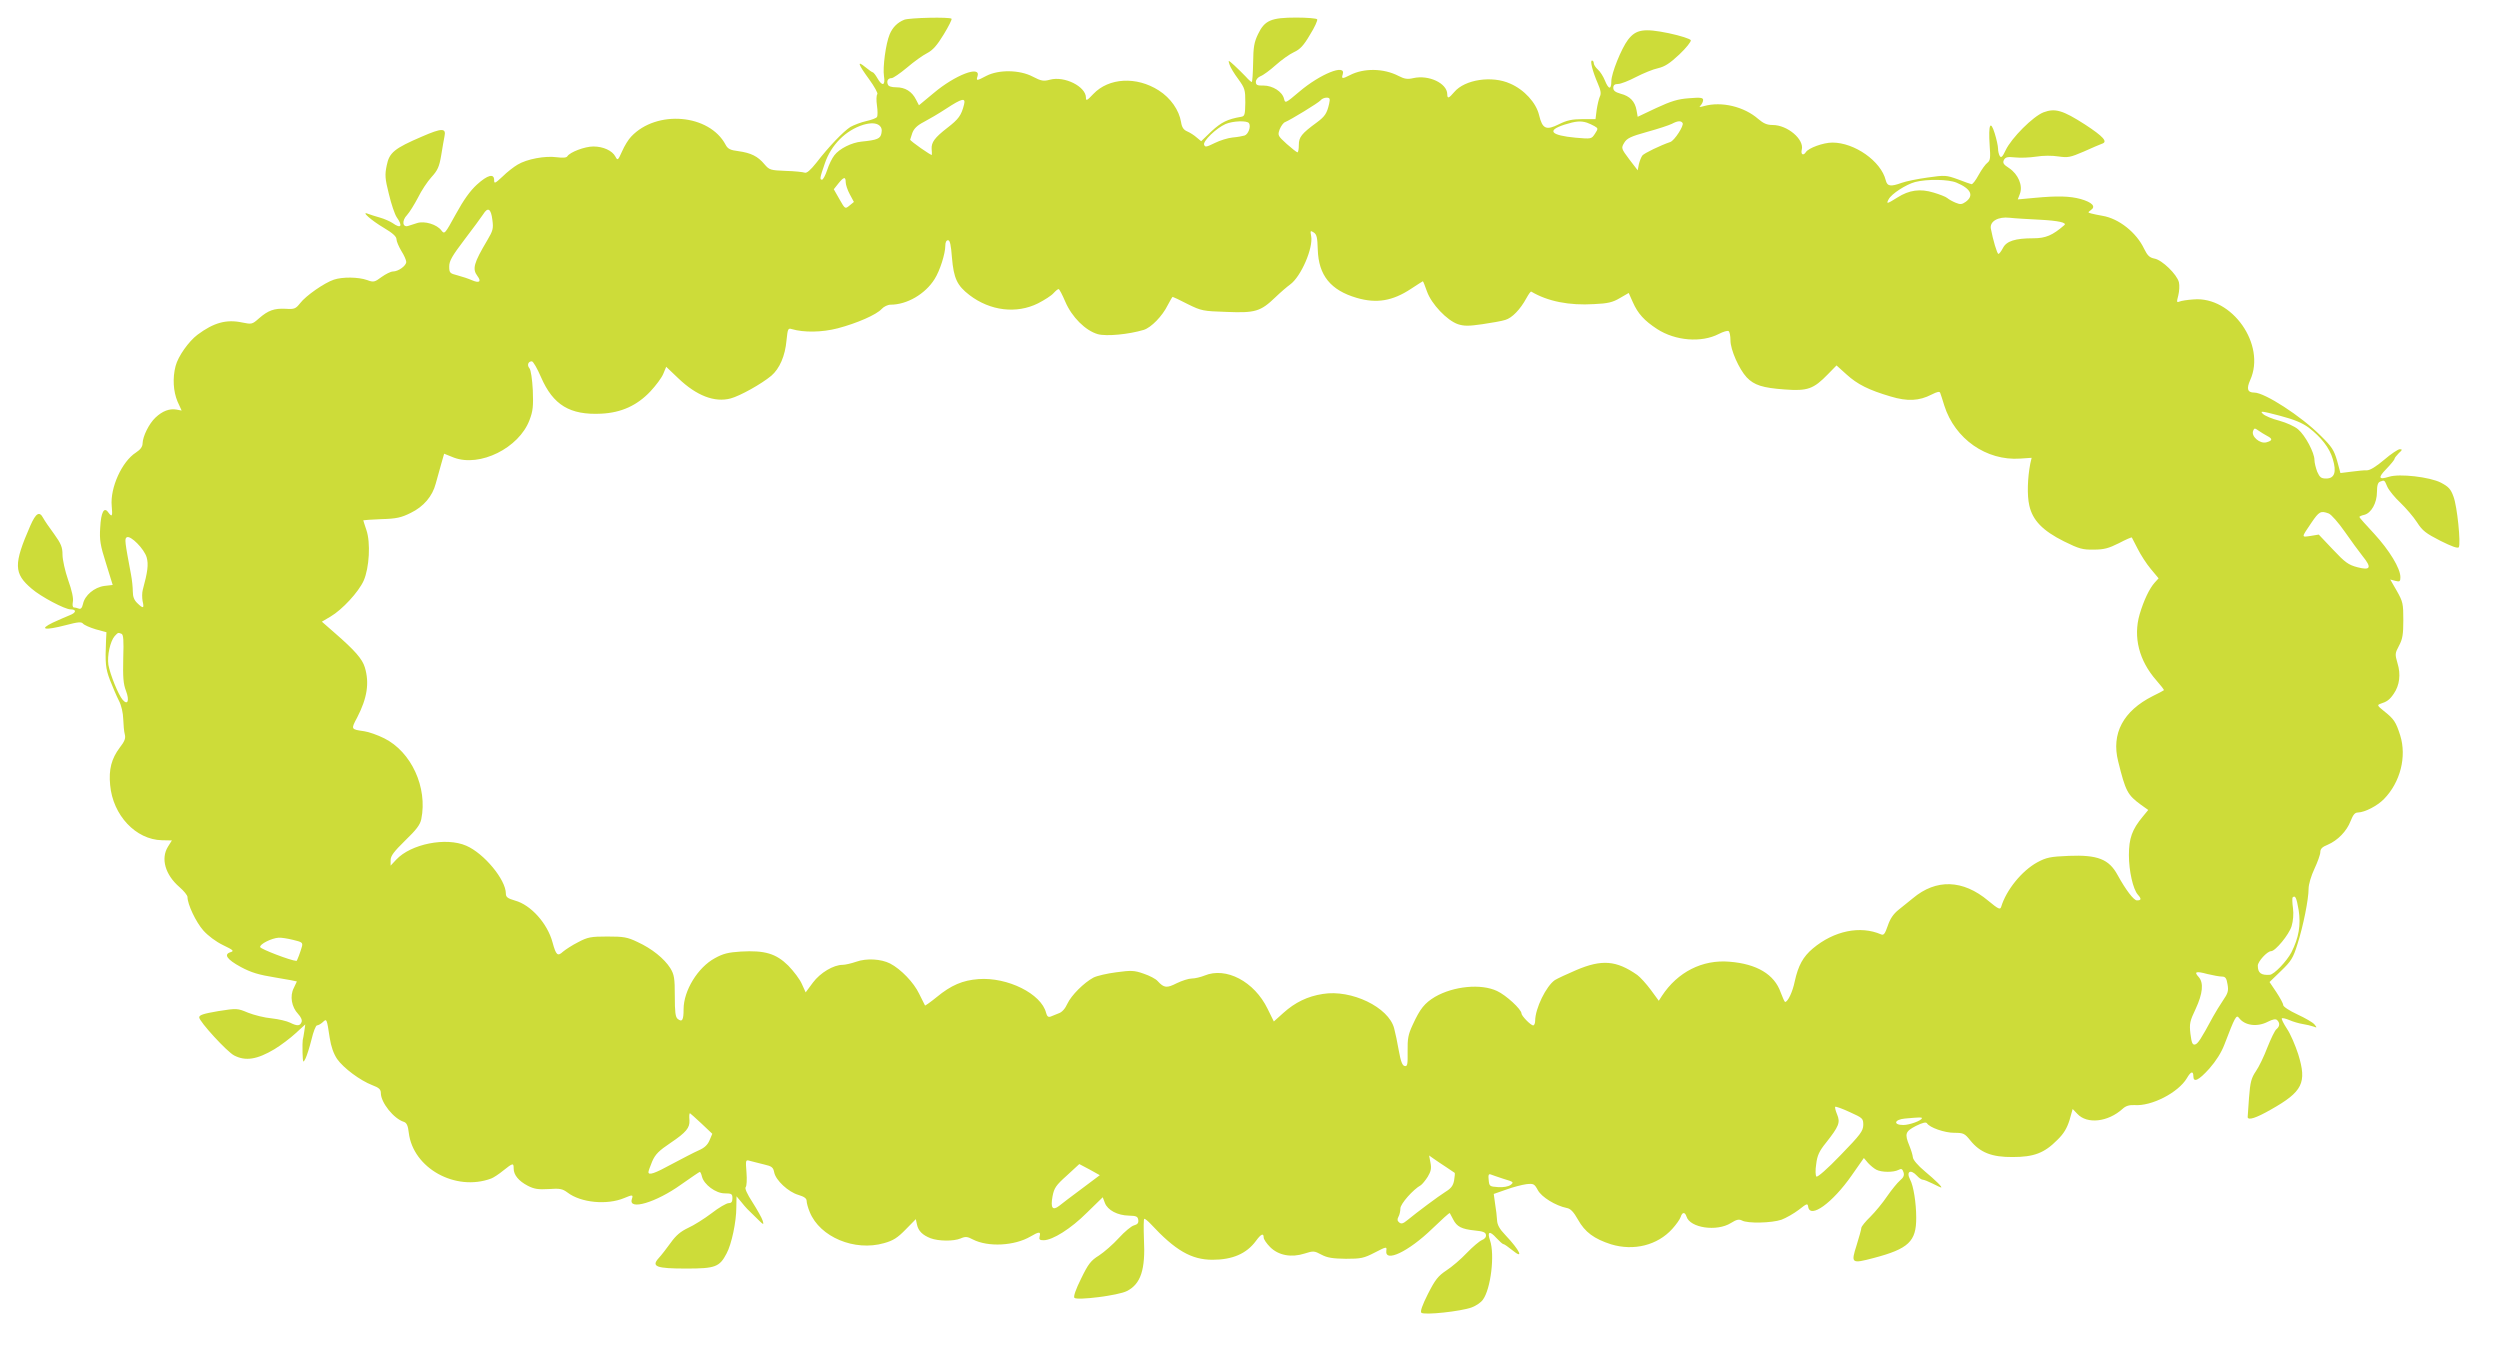 <?xml version="1.0" standalone="no"?>
<!DOCTYPE svg PUBLIC "-//W3C//DTD SVG 20010904//EN"
 "http://www.w3.org/TR/2001/REC-SVG-20010904/DTD/svg10.dtd">
<svg version="1.0" xmlns="http://www.w3.org/2000/svg"
 width="1280pt" height="693pt" viewBox="0 0 1280 693"
 preserveAspectRatio="xMidYMid meet">
<g transform="translate(0,693) scale(0.1,-0.1)"
fill="#cddc39" stroke="none">
<path d="M4630 6829 c-35 -14 -60 -39 -75 -75 -20 -48 -36 -169 -29 -214 8
-49 -9 -54 -34 -10 -9 16 -20 30 -24 30 -3 0 -20 12 -37 26 -45 37 -38 16 19
-62 27 -37 46 -72 42 -76 -5 -5 -6 -31 -2 -58 4 -27 4 -54 0 -59 -3 -6 -28
-15 -55 -21 -27 -6 -63 -20 -81 -30 -36 -23 -111 -101 -174 -183 -31 -39 -50
-55 -60 -51 -8 3 -52 8 -97 9 -79 3 -84 5 -109 34 -34 41 -69 58 -133 67 -42
5 -55 12 -66 33 -83 157 -353 180 -483 42 -14 -14 -35 -48 -47 -76 -21 -47
-23 -48 -34 -27 -16 31 -63 52 -113 52 -44 0 -120 -29 -133 -50 -5 -8 -23 -9
-55 -5 -59 8 -152 -9 -200 -38 -19 -11 -54 -38 -77 -61 -39 -36 -43 -38 -43
-18 0 35 -33 27 -88 -23 -35 -32 -68 -78 -108 -151 -56 -102 -58 -105 -74 -84
-23 31 -86 50 -124 38 -17 -5 -38 -12 -47 -15 -29 -8 -32 28 -5 56 13 14 38
55 56 89 17 35 48 82 69 105 32 35 40 53 50 112 6 39 14 82 17 98 9 42 -14 42
-115 -2 -142 -61 -168 -82 -181 -148 -10 -48 -9 -67 11 -146 12 -51 30 -104
40 -119 33 -46 22 -61 -21 -30 -14 9 -43 22 -65 28 -22 6 -49 15 -60 19 -41
17 15 -33 81 -72 44 -26 64 -44 64 -58 0 -11 12 -38 25 -60 14 -22 25 -47 25
-56 0 -20 -41 -49 -68 -49 -11 0 -37 -13 -58 -28 -36 -27 -42 -28 -74 -16 -45
16 -127 17 -171 2 -48 -16 -143 -82 -172 -120 -23 -29 -30 -32 -74 -29 -59 3
-90 -8 -137 -49 -35 -31 -37 -31 -87 -21 -80 17 -145 -1 -228 -63 -45 -34 -99
-110 -112 -160 -16 -61 -12 -130 10 -182 l21 -46 -27 5 c-35 6 -71 -7 -107
-41 -33 -31 -65 -96 -66 -132 0 -17 -11 -32 -34 -47 -72 -46 -133 -181 -124
-274 5 -53 2 -59 -18 -32 -21 30 -37 1 -41 -79 -4 -62 0 -89 30 -183 l34 -110
-43 -5 c-51 -7 -100 -48 -109 -92 -5 -21 -11 -28 -22 -24 -8 3 -19 6 -25 6 -6
0 -8 12 -5 28 4 18 -5 59 -24 112 -16 46 -29 105 -29 130 0 38 -7 56 -43 106
-24 32 -49 69 -56 82 -19 36 -37 26 -66 -40 -86 -197 -85 -244 7 -322 47 -41
170 -106 199 -106 32 0 30 -17 -4 -30 -17 -7 -57 -24 -87 -38 -72 -35 -42 -41
66 -13 64 17 81 18 89 8 6 -7 35 -20 65 -29 l55 -15 -2 -39 c-5 -119 -3 -145
20 -206 14 -35 34 -83 46 -106 13 -25 21 -62 22 -94 1 -29 4 -64 8 -78 5 -19
0 -35 -26 -68 -42 -56 -57 -111 -49 -192 14 -154 131 -279 265 -282 l51 -1
-20 -32 c-38 -61 -14 -144 59 -207 22 -19 41 -42 41 -51 0 -37 43 -128 81
-171 24 -27 64 -57 101 -75 52 -25 58 -30 39 -36 -37 -11 -20 -37 52 -76 54
-29 92 -40 178 -54 60 -10 109 -19 109 -20 0 -1 -7 -16 -16 -34 -21 -41 -11
-97 22 -132 15 -16 22 -32 18 -42 -8 -21 -23 -21 -59 -3 -16 8 -58 18 -94 22
-36 3 -91 17 -121 29 -55 23 -57 23 -153 8 -76 -13 -97 -20 -97 -32 0 -21 143
-177 179 -195 58 -30 117 -21 206 32 33 20 82 57 109 82 l49 45 -5 -35 c-3
-19 -6 -39 -8 -45 -1 -5 -2 -35 -1 -65 2 -52 3 -54 15 -30 7 14 21 58 31 98 9
39 22 72 28 72 6 0 19 7 29 16 21 20 21 20 36 -79 7 -46 20 -82 38 -109 33
-47 118 -110 180 -134 35 -13 44 -22 44 -41 0 -48 66 -131 118 -147 14 -5 21
-19 25 -56 22 -181 239 -302 422 -234 11 4 39 22 62 41 49 39 53 40 53 10 0
-33 26 -64 72 -88 33 -17 54 -20 107 -17 57 4 70 2 97 -18 68 -52 202 -65 290
-28 43 18 47 18 39 -6 -19 -59 124 -17 252 75 51 36 94 65 96 65 3 0 8 -11 11
-24 10 -41 71 -86 116 -86 36 0 40 -3 40 -25 0 -18 -5 -25 -19 -25 -11 0 -51
-23 -88 -52 -37 -28 -91 -62 -120 -75 -38 -18 -62 -38 -89 -76 -21 -29 -48
-64 -61 -78 -40 -44 -14 -54 141 -54 148 0 170 8 206 77 26 48 50 163 50 236
l1 57 25 -30 c26 -32 27 -33 81 -85 33 -33 35 -33 28 -10 -4 14 -28 56 -52 94
-28 43 -41 72 -35 78 5 5 7 39 4 75 -5 66 -5 66 19 59 13 -3 45 -12 71 -18 40
-9 47 -15 52 -41 8 -40 72 -100 124 -115 30 -9 42 -18 42 -31 0 -10 7 -36 16
-57 52 -128 230 -202 380 -159 47 13 69 27 111 70 l52 53 6 -28 c7 -33 29 -54
70 -70 41 -15 117 -16 153 -1 25 11 35 10 63 -5 78 -40 213 -33 295 15 44 26
54 26 47 1 -4 -16 0 -20 20 -20 46 0 140 59 222 141 l81 79 11 -29 c14 -37 65
-64 123 -65 38 -1 45 -4 48 -22 2 -16 -4 -23 -22 -28 -13 -3 -48 -32 -78 -65
-29 -32 -75 -72 -101 -89 -42 -26 -55 -43 -92 -119 -27 -54 -40 -92 -34 -98
14 -14 225 12 269 35 71 36 95 110 87 265 -2 58 -2 105 2 105 4 0 19 -12 33
-27 125 -135 208 -183 316 -183 102 0 174 31 222 96 27 37 40 42 40 18 0 -9
15 -31 33 -49 43 -43 109 -55 177 -33 44 14 49 14 86 -6 30 -16 58 -20 125
-21 77 0 92 3 148 32 60 31 62 31 59 10 -9 -64 114 -5 234 111 49 47 89 84 91
81 1 -2 9 -17 17 -32 19 -38 44 -50 110 -57 42 -4 56 -9 58 -22 2 -11 -5 -21
-20 -27 -13 -5 -48 -35 -78 -66 -30 -32 -77 -72 -105 -90 -42 -28 -57 -47 -94
-120 -29 -57 -40 -90 -34 -96 14 -14 204 7 258 27 22 8 48 26 57 39 41 55 62
231 37 304 -16 46 -2 51 32 13 16 -17 32 -32 37 -32 4 0 24 -14 45 -31 62 -51
39 -1 -36 78 -29 30 -41 52 -42 75 -1 18 -5 56 -10 84 l-7 51 63 22 c35 13 82
25 104 28 37 4 41 2 59 -31 19 -35 90 -79 148 -91 19 -3 35 -20 57 -59 36 -65
83 -99 170 -127 116 -35 237 -5 313 79 20 22 39 49 43 61 8 26 22 27 30 2 18
-58 155 -78 227 -33 29 18 41 21 57 13 29 -16 152 -13 202 4 24 9 64 32 89 51
42 33 45 34 48 15 10 -63 125 21 222 160 l63 90 21 -25 c12 -13 31 -29 43 -35
27 -14 88 -14 113 -1 15 8 20 6 26 -12 5 -16 0 -27 -18 -42 -14 -12 -43 -48
-66 -81 -22 -33 -61 -80 -86 -105 -25 -24 -46 -50 -46 -57 0 -7 -11 -46 -24
-88 -30 -94 -27 -96 87 -66 179 47 219 85 218 207 0 75 -14 163 -31 194 -22
42 2 56 35 20 10 -11 23 -20 29 -20 7 0 29 -9 51 -20 22 -11 41 -20 43 -20 10
0 -27 36 -83 83 -36 30 -60 59 -61 71 -1 12 -9 38 -18 60 -25 61 -21 73 33
101 34 17 52 21 57 14 13 -22 90 -49 140 -49 47 0 53 -3 82 -39 50 -62 110
-86 217 -85 108 0 162 20 229 88 33 32 49 60 62 101 l16 57 24 -25 c50 -54
157 -42 232 26 16 15 34 20 60 19 88 -7 225 64 269 138 20 35 33 38 33 10 0
-35 27 -22 82 39 34 39 61 81 77 123 54 141 61 155 75 136 29 -39 93 -48 148
-19 26 13 40 15 47 8 15 -15 14 -32 -4 -47 -8 -6 -28 -48 -46 -93 -17 -45 -43
-99 -59 -122 -23 -34 -29 -55 -35 -135 -4 -52 -7 -97 -7 -100 3 -17 42 -5 119
39 163 92 185 137 140 283 -15 46 -40 105 -58 131 -17 26 -29 50 -26 53 3 3
20 -1 39 -9 18 -8 49 -17 68 -20 19 -3 44 -9 55 -13 18 -7 19 -6 5 11 -8 10
-48 33 -87 51 -41 19 -73 40 -73 48 0 8 -16 37 -35 66 l-35 52 59 57 c52 50
62 66 84 137 30 94 57 230 57 284 0 22 13 66 30 102 16 34 30 73 30 85 0 17
10 27 38 38 51 22 97 69 117 121 13 33 22 44 38 44 35 1 99 34 133 69 84 86
117 217 83 326 -22 69 -32 84 -84 125 -32 26 -35 30 -19 36 35 11 49 21 70 52
30 43 37 100 19 157 -13 45 -13 50 8 89 18 34 22 57 22 131 0 84 -2 94 -33
149 l-34 59 26 -7 c23 -6 26 -3 26 19 0 45 -56 137 -134 222 -42 45 -76 83
-76 86 0 3 11 8 25 11 36 9 65 61 65 117 0 34 5 49 16 53 23 9 22 9 37 -26 8
-18 38 -55 67 -82 28 -27 67 -72 85 -100 28 -44 46 -57 120 -95 58 -29 89 -40
94 -33 11 19 -8 209 -27 259 -14 39 -25 51 -65 72 -57 29 -212 47 -265 30 -54
-17 -58 -5 -14 40 23 24 42 47 42 52 0 4 10 17 22 29 18 16 19 20 5 20 -9 0
-45 -24 -80 -54 -40 -34 -72 -54 -88 -54 -13 1 -49 -3 -80 -7 l-56 -7 -17 63
c-16 55 -27 72 -85 129 -100 100 -286 220 -339 220 -35 0 -41 19 -21 64 82
181 -93 430 -290 413 -31 -2 -63 -7 -72 -11 -15 -6 -15 -3 -6 32 5 21 7 51 3
67 -10 40 -86 114 -125 121 -26 5 -36 16 -53 50 -39 83 -129 155 -213 169 -22
4 -48 9 -58 12 -18 5 -18 5 -1 18 26 18 6 39 -53 56 -55 15 -118 17 -235 6
l-87 -8 11 29 c16 42 -9 100 -55 131 -30 19 -34 27 -27 42 8 15 19 17 58 13
26 -3 74 -1 107 4 36 6 82 6 114 1 49 -7 60 -5 130 25 42 19 84 37 93 40 32
10 7 37 -86 98 -115 74 -154 85 -213 63 -54 -21 -164 -131 -194 -194 -16 -34
-23 -41 -30 -30 -5 8 -9 25 -9 38 0 13 -8 49 -17 78 -22 71 -33 46 -26 -60 5
-66 3 -79 -11 -90 -10 -7 -30 -35 -45 -62 -15 -28 -31 -49 -37 -48 -5 1 -37
12 -70 25 -59 21 -65 22 -155 9 -51 -7 -110 -19 -132 -27 -58 -21 -74 -18 -82
13 -24 98 -160 193 -273 193 -47 0 -123 -28 -136 -49 -13 -20 -27 -12 -21 12
14 53 -73 127 -149 127 -29 0 -47 8 -74 31 -72 63 -187 91 -277 66 -24 -7 -28
-6 -17 4 6 7 12 19 12 27 0 12 -13 14 -72 9 -58 -4 -92 -15 -168 -50 l-95 -45
-6 34 c-8 45 -34 72 -81 84 -28 8 -38 16 -38 30 0 14 7 20 24 20 14 0 55 16
93 36 37 19 88 40 113 45 34 8 60 25 108 70 35 33 61 66 59 73 -3 7 -52 23
-113 36 -127 26 -168 20 -209 -34 -34 -45 -85 -172 -85 -212 0 -45 -14 -43
-33 4 -8 20 -24 46 -36 56 -12 11 -21 25 -21 33 0 7 -4 13 -9 13 -11 0 2 -53
30 -118 15 -34 18 -52 10 -67 -5 -11 -12 -41 -16 -67 l-6 -48 -68 0 c-52 0
-79 -6 -119 -26 -66 -33 -85 -24 -102 47 -15 63 -76 130 -148 161 -93 42 -232
21 -286 -43 -28 -33 -36 -36 -36 -11 -1 56 -95 100 -174 82 -30 -7 -46 -4 -75
11 -77 40 -179 41 -250 4 -39 -20 -44 -19 -36 5 17 55 -116 1 -222 -89 -72
-61 -73 -61 -79 -36 -9 36 -58 67 -105 67 -32 -1 -39 3 -39 19 0 11 10 23 24
29 14 5 49 31 78 57 29 26 71 56 93 66 31 14 50 34 82 89 24 38 40 74 37 79
-3 5 -51 9 -107 9 -129 0 -162 -14 -196 -85 -20 -42 -24 -66 -25 -147 -1 -54
-4 -98 -7 -98 -3 0 -17 12 -31 28 -14 15 -40 40 -58 57 -32 29 -33 29 -25 5 4
-14 24 -47 45 -75 34 -47 36 -55 36 -120 -1 -62 -3 -70 -21 -73 -71 -12 -102
-28 -152 -74 l-53 -51 -23 19 c-12 11 -34 25 -48 31 -19 8 -28 21 -32 48 -10
61 -53 123 -114 162 -114 73 -256 65 -335 -18 -33 -35 -38 -37 -38 -19 0 57
-110 112 -184 92 -33 -9 -45 -7 -89 16 -67 35 -173 36 -236 4 -51 -27 -54 -27
-46 -2 18 57 -115 6 -224 -86 l-76 -63 -15 29 c-21 42 -56 63 -101 63 -24 0
-40 5 -43 14 -8 19 1 33 19 33 8 0 43 24 79 54 35 30 81 63 103 74 29 15 51
40 85 96 25 41 43 77 40 80 -9 10 -216 5 -242 -5z m2175 -431 c-11 -48 -21
-64 -63 -95 -78 -57 -92 -75 -92 -115 0 -21 -3 -38 -7 -38 -5 1 -29 20 -55 43
-46 42 -47 44 -36 75 7 17 19 34 28 37 29 12 170 98 181 111 6 8 20 14 31 14
17 0 19 -5 13 -32z m-1869 -3 c-14 -56 -28 -75 -85 -119 -66 -51 -83 -75 -81
-109 1 -12 2 -26 1 -30 -1 -6 -111 71 -111 78 0 1 5 16 11 34 8 22 25 39 58
56 25 13 78 44 116 69 81 53 100 57 91 21z m1459 -96 c11 -17 -4 -57 -23 -63
-10 -3 -37 -8 -61 -10 -23 -2 -65 -15 -91 -28 -43 -21 -50 -23 -55 -9 -7 18
62 85 110 106 37 16 111 19 120 4z m1730 3 c11 -4 29 -12 39 -18 19 -11 19
-13 2 -39 -18 -27 -18 -27 -99 -20 -128 12 -150 37 -56 67 57 18 82 20 114 10z
m490 -2 c8 -13 -42 -90 -63 -97 -50 -17 -133 -57 -143 -69 -6 -8 -14 -28 -18
-45 l-6 -31 -43 56 c-42 56 -42 58 -26 85 14 23 32 32 118 56 55 15 112 34
126 41 30 16 47 17 55 4z m-4113 -12 c11 -9 15 -22 11 -40 -5 -28 -21 -35
-102 -43 -51 -5 -113 -36 -139 -70 -12 -15 -28 -48 -37 -76 -9 -27 -21 -49
-26 -49 -13 0 -12 8 14 83 32 95 107 170 197 198 38 11 65 10 82 -3z m-172
-291 c0 -12 9 -40 21 -62 l21 -39 -22 -18 c-23 -19 -23 -19 -52 32 l-29 51 23
29 c28 35 38 37 38 7z m5687 -2 c74 -31 91 -66 48 -98 -20 -14 -28 -15 -52 -5
-15 6 -35 17 -43 24 -8 7 -40 19 -70 28 -69 21 -125 13 -185 -25 -54 -34 -59
-35 -45 -9 15 28 88 75 135 88 62 16 171 14 212 -3z m-7496 -191 c6 -44 3 -55
-26 -104 -70 -118 -78 -147 -50 -184 21 -28 9 -37 -28 -21 -18 8 -51 19 -74
25 -40 10 -43 13 -43 46 0 28 15 54 78 137 43 56 86 115 96 130 24 39 40 29
47 -29z m7924 1 c94 -5 140 -15 124 -28 -60 -52 -95 -67 -158 -67 -93 0 -138
-14 -156 -50 -9 -17 -19 -30 -23 -30 -7 0 -28 72 -39 130 -6 37 38 62 97 55
25 -3 94 -7 155 -10z m-3698 -153 c4 -132 66 -208 199 -247 102 -30 184 -16
278 46 32 21 60 39 61 39 2 0 11 -24 21 -52 23 -65 103 -149 159 -168 31 -10
55 -10 124 0 47 7 100 16 118 22 35 10 77 54 108 111 11 20 22 36 25 34 84
-50 194 -72 322 -64 70 3 95 9 132 31 l45 26 21 -47 c26 -59 59 -95 125 -138
93 -60 226 -71 315 -25 23 12 45 18 50 15 6 -3 10 -25 10 -48 0 -48 44 -147
83 -189 38 -40 82 -54 194 -62 118 -9 148 2 222 78 l44 45 51 -46 c56 -51 114
-80 226 -113 86 -26 146 -23 210 10 30 15 41 17 44 8 3 -7 12 -36 21 -65 54
-170 215 -283 388 -271 l59 4 -7 -30 c-14 -73 -17 -162 -5 -214 17 -76 68
-129 178 -184 77 -38 95 -43 152 -42 53 0 77 7 129 33 34 18 64 31 66 29 1 -2
15 -28 30 -58 15 -30 45 -77 67 -103 l40 -48 -20 -22 c-27 -30 -56 -91 -77
-162 -34 -117 -3 -238 86 -339 23 -26 40 -48 38 -50 -2 -2 -28 -16 -57 -30
-151 -76 -213 -192 -177 -334 38 -154 48 -172 116 -222 l38 -27 -28 -34 c-55
-66 -71 -112 -71 -197 0 -81 21 -175 46 -203 19 -21 18 -29 -5 -29 -16 0 -56
52 -99 130 -44 81 -102 104 -250 98 -95 -4 -114 -8 -161 -33 -80 -44 -159
-142 -185 -228 -5 -16 -14 -12 -66 31 -130 109 -267 113 -386 13 -18 -14 -50
-41 -72 -58 -29 -23 -45 -48 -57 -84 -14 -40 -20 -49 -34 -43 -106 46 -240 19
-349 -72 -50 -42 -75 -87 -93 -169 -11 -54 -35 -104 -49 -105 -3 0 -13 22 -23
49 -32 92 -122 146 -262 157 -139 12 -266 -53 -346 -175 l-16 -25 -41 56 c-23
31 -54 65 -69 76 -107 75 -182 81 -313 25 -47 -20 -96 -43 -109 -51 -44 -30
-101 -145 -101 -209 0 -13 -5 -23 -10 -23 -13 0 -60 49 -60 61 0 21 -79 94
-125 115 -82 39 -223 25 -318 -30 -53 -32 -76 -60 -114 -143 -23 -49 -27 -71
-26 -136 1 -68 -1 -78 -15 -75 -12 2 -20 23 -30 78 -7 41 -18 93 -24 115 -28
108 -219 200 -365 176 -78 -12 -142 -43 -202 -97 l-49 -44 -32 65 c-68 140
-213 216 -323 170 -20 -8 -49 -15 -65 -15 -16 0 -50 -11 -77 -24 -51 -26 -65
-25 -98 11 -9 11 -42 28 -72 38 -48 17 -64 17 -139 7 -47 -6 -99 -18 -117 -27
-49 -26 -114 -91 -134 -134 -11 -25 -28 -44 -44 -49 -14 -6 -33 -13 -42 -17
-12 -4 -18 1 -23 19 -24 98 -198 184 -346 173 -81 -6 -140 -31 -214 -92 -32
-26 -59 -45 -60 -43 -1 2 -15 29 -30 60 -27 57 -93 126 -149 155 -46 23 -119
28 -173 9 -26 -9 -57 -16 -70 -16 -46 0 -114 -40 -152 -91 l-37 -50 -19 42
c-10 24 -42 66 -70 95 -63 62 -120 79 -243 72 -63 -4 -90 -10 -133 -34 -87
-47 -160 -166 -160 -261 0 -56 -7 -68 -30 -50 -12 9 -15 36 -15 117 0 92 -3
110 -23 143 -31 49 -94 100 -168 134 -52 25 -71 28 -154 28 -85 0 -101 -3
-150 -29 -30 -15 -65 -38 -78 -49 -27 -25 -35 -18 -53 48 -26 97 -111 192
-192 214 -38 11 -47 18 -47 36 0 71 -112 206 -203 245 -103 45 -283 9 -358
-71 l-29 -31 0 28 c0 22 17 44 74 100 58 56 77 81 83 110 33 162 -51 345 -190
414 -34 17 -80 33 -102 36 -69 10 -69 9 -36 71 51 99 63 176 39 256 -13 43
-50 86 -156 178 l-64 56 44 26 c60 35 144 126 170 184 29 66 36 195 14 259 -9
26 -16 49 -16 50 0 1 42 4 92 6 78 2 103 8 151 32 66 32 111 85 128 150 6 23
18 66 27 97 l16 56 50 -20 c133 -50 333 49 387 192 18 47 20 71 17 153 -3 56
-10 104 -17 112 -14 16 -7 36 12 36 7 0 28 -37 47 -81 62 -143 148 -195 309
-187 102 5 183 42 251 114 28 30 58 70 66 90 l15 36 62 -59 c93 -89 186 -125
268 -103 48 13 156 73 208 116 42 36 71 101 78 182 6 59 8 63 27 57 61 -18
154 -17 235 4 99 26 199 70 225 99 11 12 31 22 46 22 83 0 177 54 225 131 27
42 55 130 55 171 0 17 5 28 14 28 10 0 15 -24 20 -89 9 -106 26 -143 90 -192
106 -81 241 -97 351 -42 33 17 69 40 79 52 11 12 22 21 26 21 4 0 19 -29 34
-64 34 -80 104 -149 167 -167 45 -12 158 -1 235 22 38 12 95 70 123 127 12 23
23 42 25 42 2 0 37 -16 77 -37 71 -35 79 -36 199 -40 147 -6 174 2 250 75 27
26 61 55 75 65 56 40 120 188 108 249 -5 27 -4 29 13 18 16 -10 19 -26 21 -88z
m5073 -911 c64 -49 108 -105 124 -162 20 -66 9 -99 -34 -99 -26 0 -33 6 -46
35 -7 19 -14 46 -14 60 0 37 -47 126 -84 157 -17 15 -60 34 -96 44 -36 9 -74
25 -84 35 -17 16 -7 15 85 -9 76 -20 116 -37 149 -61z m-212 -43 c29 -15 28
-24 -5 -33 -33 -8 -78 31 -67 59 6 15 8 15 28 1 11 -8 31 -20 44 -27z m315
-397 c13 -5 50 -47 82 -93 32 -46 73 -102 92 -126 48 -59 40 -74 -28 -56 -45
12 -62 24 -124 90 l-73 77 -42 -7 c-48 -7 -48 -10 4 67 40 59 48 63 89 48z
m-11172 -225 c10 -36 5 -74 -20 -166 -4 -14 -4 -40 -1 -57 9 -39 4 -41 -27
-11 -16 15 -23 33 -23 59 0 21 -4 60 -9 86 -32 171 -34 185 -22 192 19 12 90
-60 102 -103z m-129 -391 c10 -4 12 -32 9 -126 -2 -96 0 -130 14 -166 19 -50
9 -76 -17 -46 -22 25 -64 129 -73 179 -7 47 9 120 32 147 18 19 17 19 35 12z
m11147 -1414 c12 -77 1 -142 -37 -217 -24 -46 -89 -114 -111 -115 -44 -3 -61
9 -61 47 0 21 48 74 68 74 22 0 92 85 105 128 8 27 11 63 7 93 -4 27 -4 51 -2
54 14 13 20 -1 31 -64z m-10269 -153 c46 -11 51 -14 46 -34 -8 -29 -25 -74
-28 -74 -31 2 -184 61 -186 71 -3 15 59 46 95 48 12 1 45 -4 73 -11z m9876
-188 c18 0 24 -8 29 -40 6 -33 2 -46 -23 -82 -16 -24 -39 -61 -51 -83 -62
-115 -78 -140 -93 -143 -13 -2 -17 9 -23 55 -6 52 -3 65 27 128 36 78 42 133
15 163 -25 27 -14 31 45 15 29 -7 62 -13 74 -13z m-1836 -760 c-1 -31 -14 -49
-116 -154 -68 -71 -119 -115 -124 -110 -5 5 -6 33 -1 64 5 44 16 67 50 109 67
85 74 104 57 145 -8 19 -12 37 -10 39 3 3 36 -9 75 -27 66 -30 69 -32 69 -66z
m-5949 8 l56 -53 -14 -33 c-10 -24 -26 -39 -56 -52 -23 -10 -84 -42 -135 -69
-91 -50 -122 -60 -122 -42 0 5 9 30 19 54 16 37 34 55 95 96 79 53 98 77 96
114 -2 25 -1 37 3 37 1 0 28 -24 58 -52z m6249 27 c0 -12 -63 -35 -95 -35 -53
0 -47 28 8 33 78 7 87 7 87 2z m-2435 -251 c22 -15 41 -28 43 -29 2 -2 0 -19
-3 -39 -5 -27 -16 -41 -44 -58 -38 -24 -145 -104 -195 -145 -22 -18 -31 -21
-42 -12 -10 8 -11 16 -4 29 6 10 10 30 10 43 0 23 65 97 105 119 7 5 23 24 35
43 16 27 20 42 14 72 l-7 37 24 -17 c13 -9 42 -29 64 -43z m-1826 -12 l52 -29
-92 -69 c-51 -38 -103 -77 -116 -88 -34 -26 -45 -11 -34 49 8 42 17 56 73 106
34 32 63 58 64 59 0 0 24 -13 53 -28z m2120 -48 c51 -15 53 -17 35 -31 -11 -8
-37 -13 -64 -11 -43 3 -45 4 -48 37 -3 24 0 32 10 28 7 -3 37 -13 67 -23z"/>
</g>
</svg>
